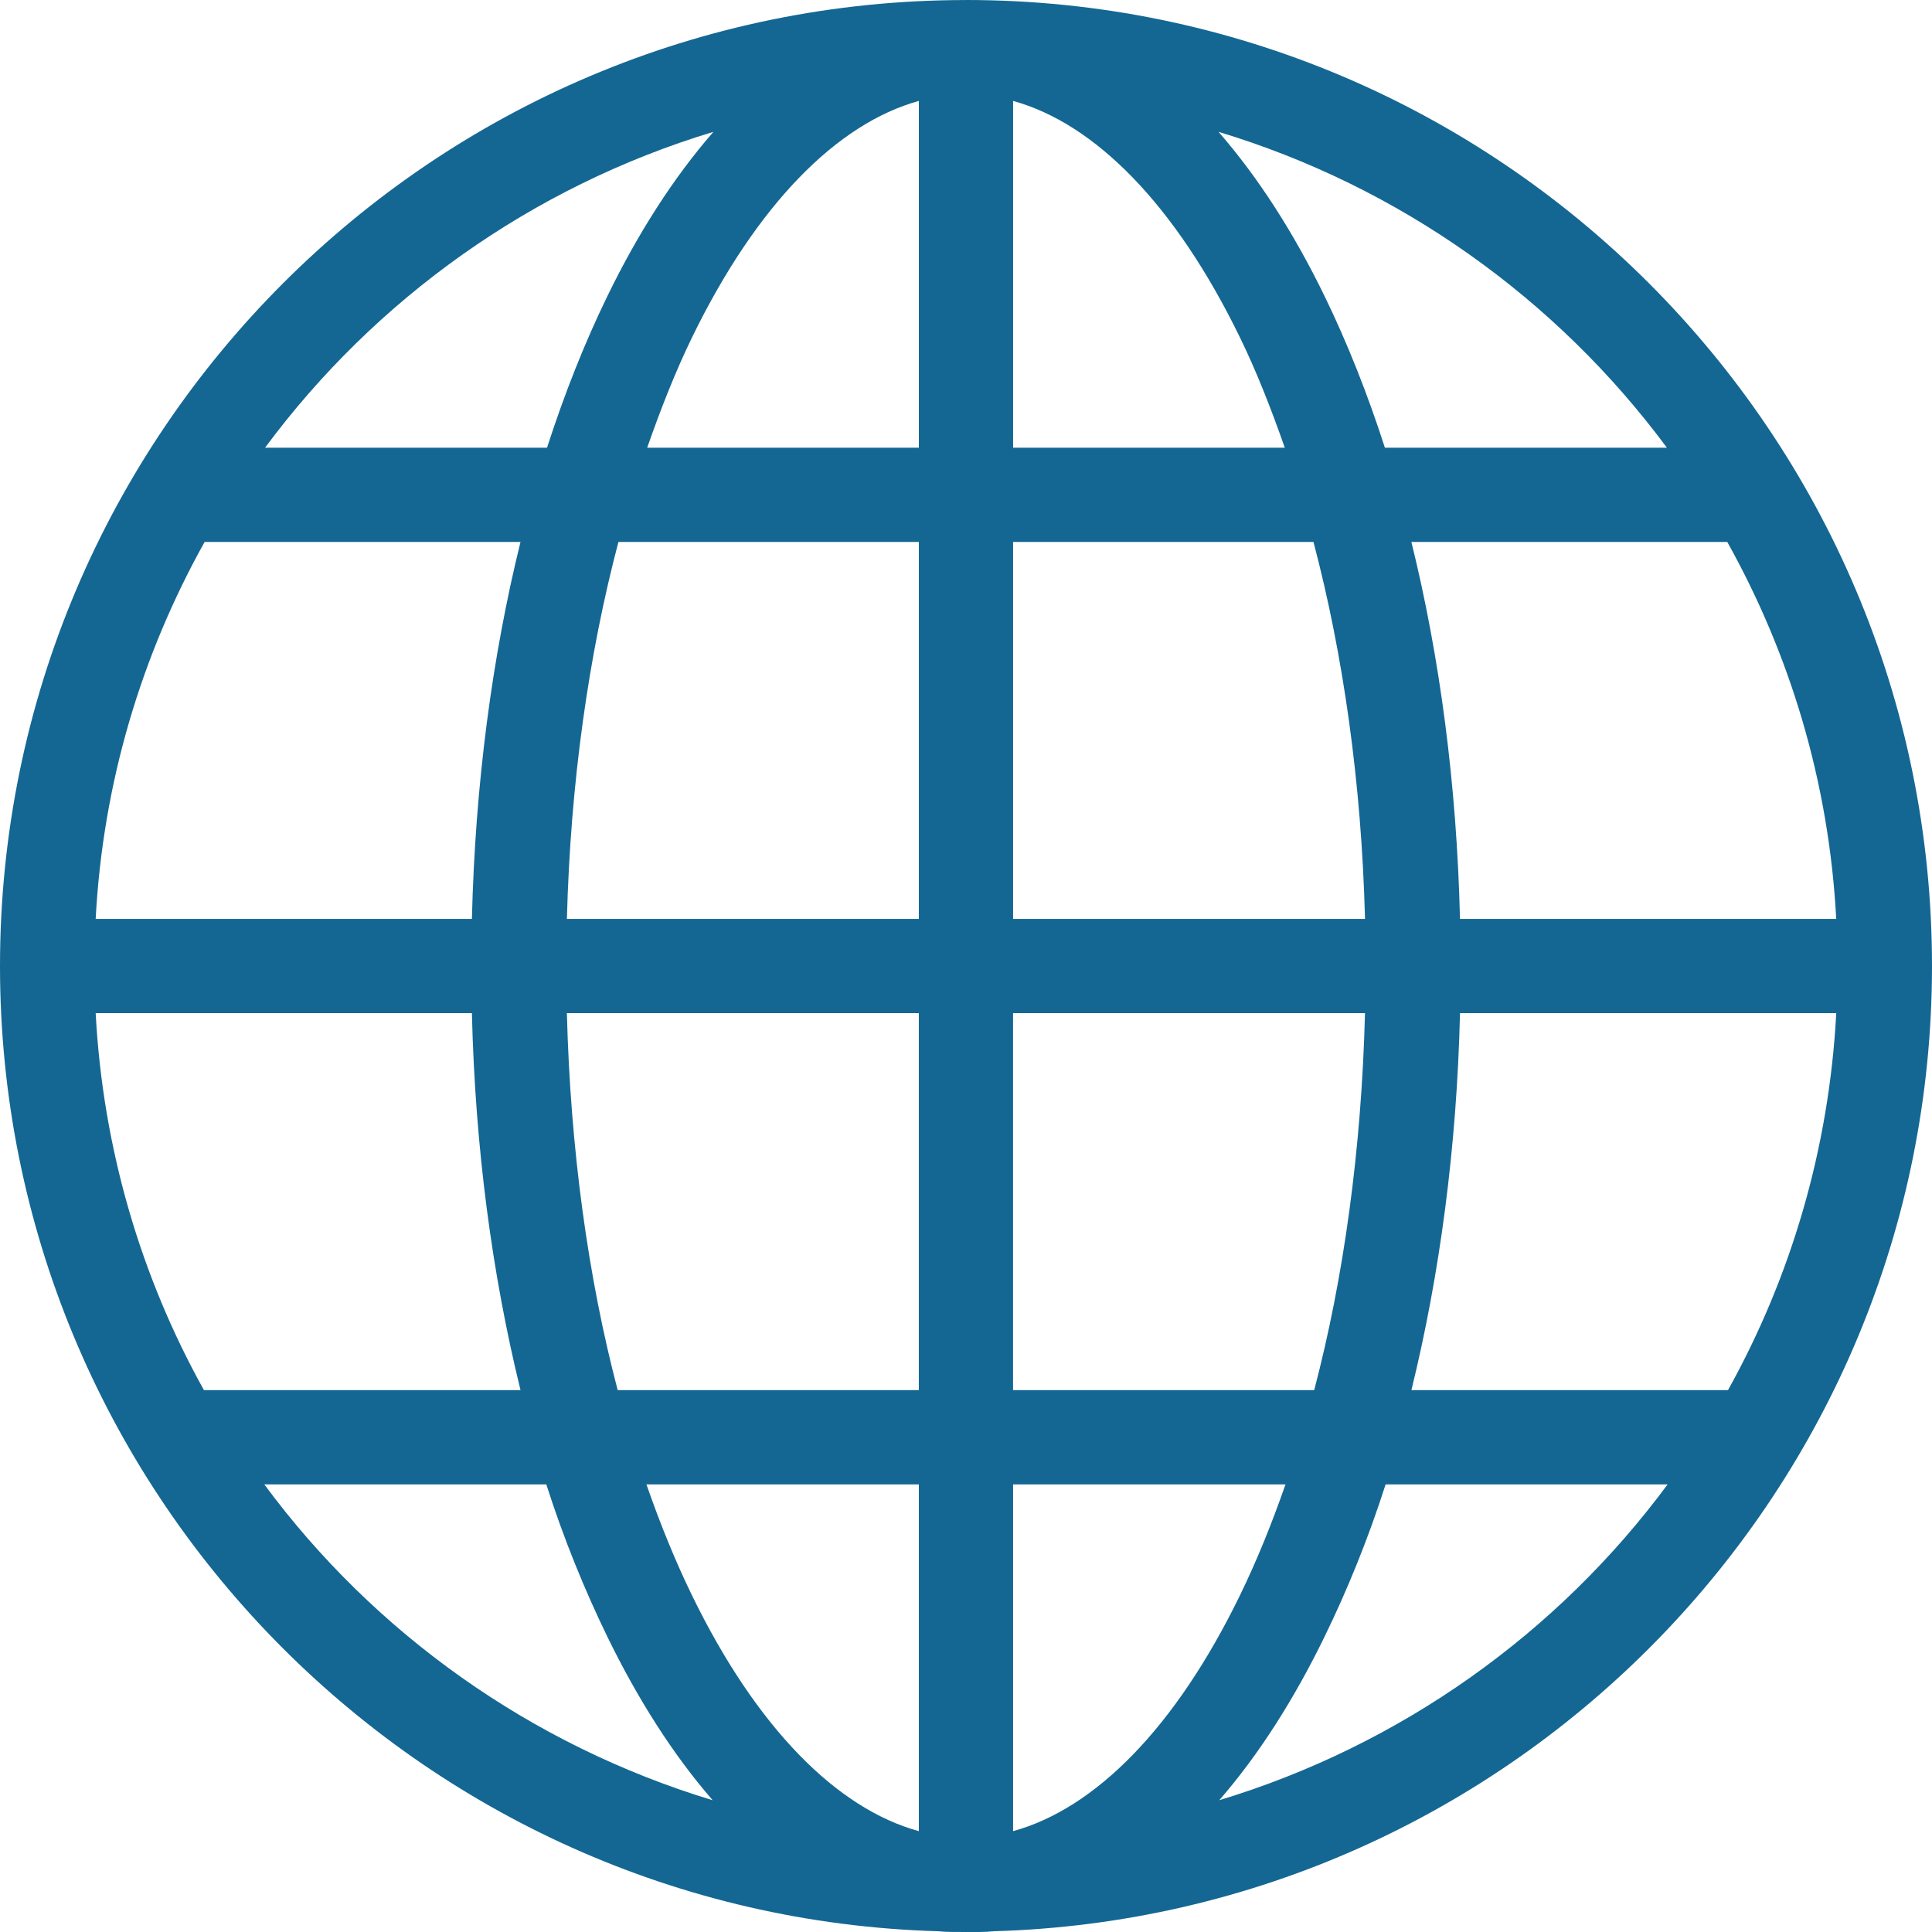 <svg width="100" height="100" viewBox="0 0 100 100" fill="none" xmlns="http://www.w3.org/2000/svg">
<g clip-path="url(#clip0_16_79)">
<path d="M49.999 0.002C22.415 0.002 0 22.417 0 50.001C0 77.098 21.641 99.186 48.551 99.961C49.025 100.009 49.515 99.999 49.999 99.999C50.483 99.999 50.973 100.011 51.447 99.961C78.358 99.186 100 77.096 100 49.999C100 22.415 77.585 0 50.001 0L49.999 0.002ZM47.56 5.224V23.173H33.498C34.208 21.143 34.974 19.199 35.823 17.457C39.166 10.595 43.321 6.394 47.56 5.224ZM52.438 5.224C56.679 6.393 60.832 10.594 64.175 17.457C65.024 19.199 65.791 21.143 66.5 23.173H52.438V5.224ZM36.927 6.824C34.857 9.198 33.024 12.07 31.44 15.322C30.27 17.723 29.22 20.366 28.314 23.173H13.719C19.422 15.476 27.531 9.66 36.927 6.824ZM63.07 6.824C72.467 9.66 80.576 15.476 86.278 23.173H71.682C70.778 20.366 69.726 17.723 68.557 15.322C66.972 12.069 65.141 9.198 63.07 6.824ZM10.593 28.051H26.941C25.474 33.991 24.595 40.589 24.426 47.562H4.952C5.327 40.49 7.335 33.886 10.591 28.051H10.593ZM32.01 28.051H47.559V47.562H29.343C29.526 40.505 30.473 33.87 32.01 28.051ZM52.437 28.051H67.985C69.522 33.87 70.47 40.505 70.653 47.562H52.437V28.051ZM73.055 28.051H89.403C92.659 33.886 94.668 40.491 95.043 47.562H75.569C75.4 40.589 74.522 33.991 73.053 28.051H73.055ZM4.952 52.441H24.426C24.592 59.411 25.479 66.005 26.942 71.952H10.555C7.313 66.127 5.327 59.495 4.952 52.441ZM29.342 52.441H47.558V71.952H31.971C30.439 66.128 29.523 59.49 29.342 52.441ZM52.436 52.441H70.652C70.471 59.49 69.554 66.128 68.023 71.952H52.436V52.441ZM75.57 52.441H95.044C94.669 59.495 92.683 66.127 89.441 71.952H73.054C74.517 66.004 75.403 59.411 75.57 52.441ZM13.68 76.831H28.276C29.186 79.671 30.259 82.296 31.438 84.719C33.01 87.944 34.839 90.825 36.888 93.18C27.492 90.335 19.374 84.537 13.68 76.832L13.68 76.831ZM33.459 76.831H47.559V94.78C43.32 93.617 39.164 89.446 35.822 82.585C34.962 80.82 34.176 78.894 33.459 76.831ZM52.437 76.831H66.537C65.82 78.894 65.034 80.82 64.174 82.585C60.832 89.446 56.675 93.617 52.437 94.78V76.831ZM71.72 76.831H86.316C80.62 84.537 72.503 90.334 63.108 93.179C65.157 90.824 66.986 87.944 68.557 84.718C69.738 82.296 70.81 79.671 71.72 76.829L71.72 76.831Z" fill="#146793"/>
</g>
<defs>
<clipPath id="clip0_16_79">
<rect width="100" height="100" fill="white"/>
</clipPath>
</defs>
</svg>

